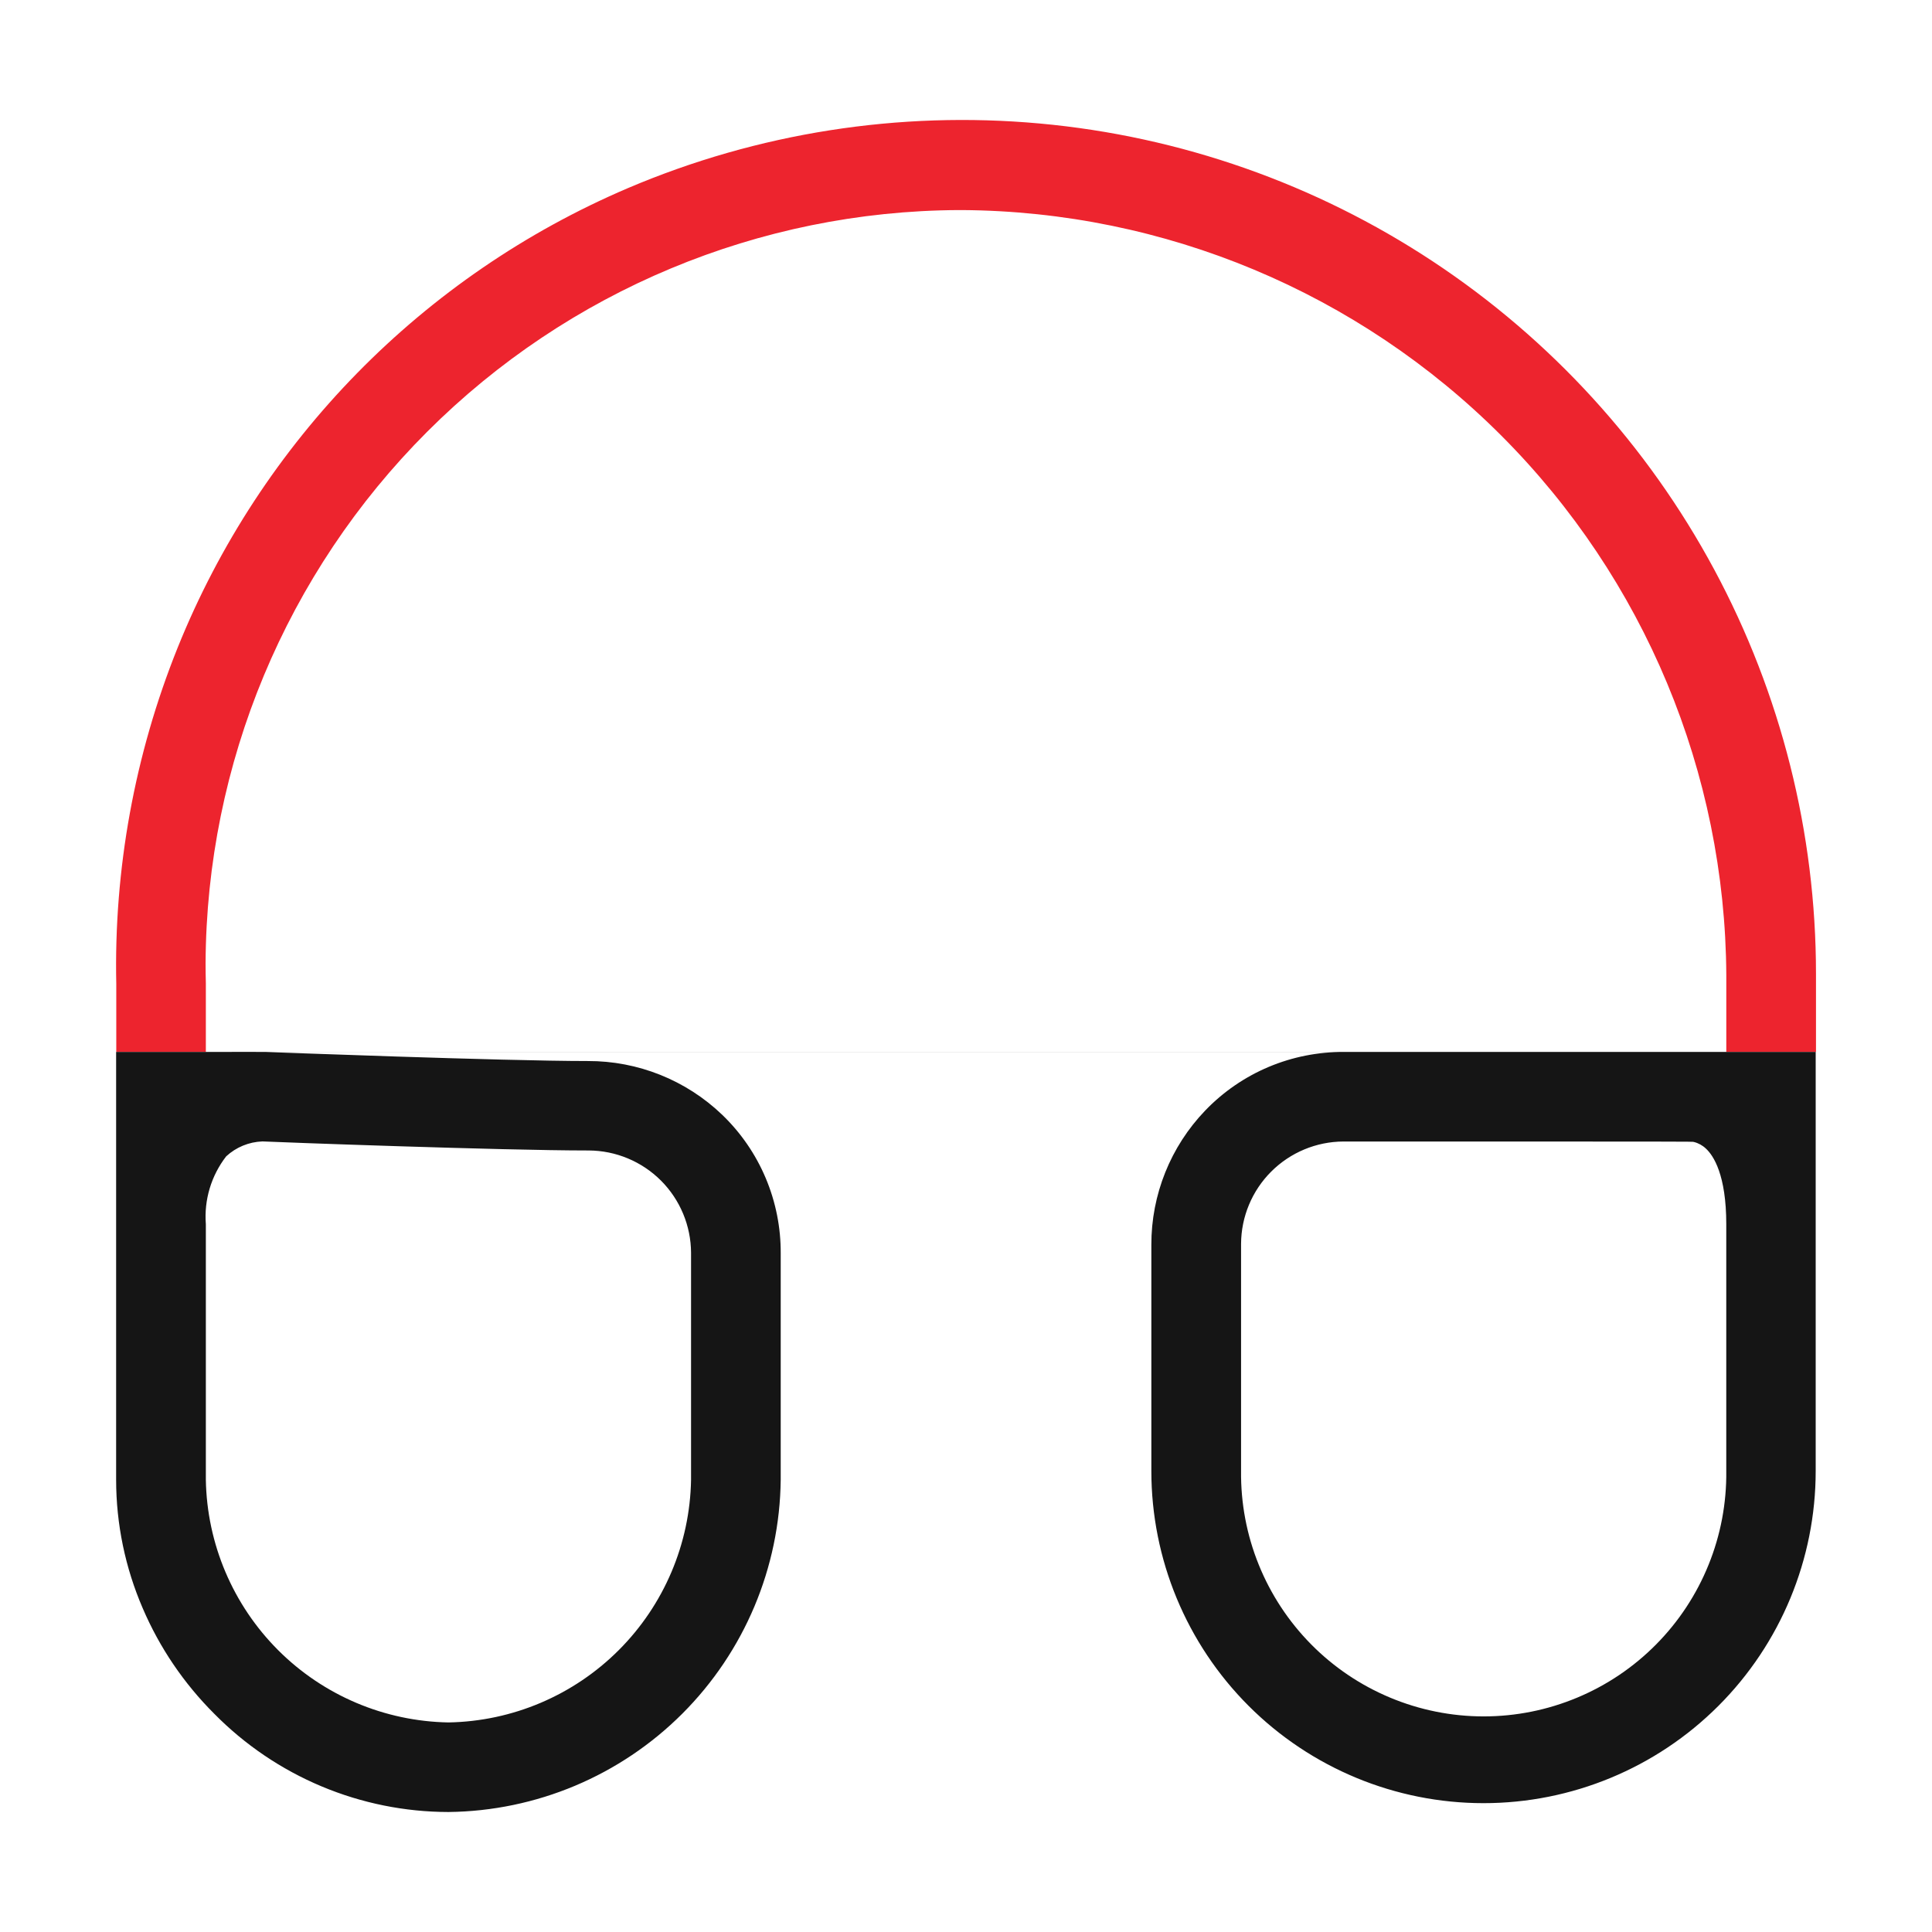 <svg xmlns="http://www.w3.org/2000/svg" width="64" height="64" viewBox="0 0 64 64" fill="none"><g clip-path="url(#clip0_3622_165)"><path d="M6.819 34.847H3.852V32.607C3.769 28.793 4.46 25.002 5.882 21.462C8.639 14.61 14.004 9.133 20.797 6.233C25.098 4.402 29.786 3.667 34.441 4.091C39.096 4.515 43.574 6.087 47.473 8.665C51.372 11.243 54.571 14.748 56.785 18.865C58.998 22.982 60.157 27.584 60.157 32.258V34.847H57.186V32.302C57.151 25.596 54.473 19.174 49.733 14.43C44.994 9.686 38.575 7.001 31.869 6.959H31.759C25.152 6.99 18.824 9.629 14.152 14.301C9.48 18.973 6.841 25.301 6.81 31.908C6.81 32.127 6.813 32.347 6.819 32.567V34.847Z" fill="#ED242E"></path><path d="M14.856 60.025C13.412 60.023 11.982 59.734 10.65 59.175C9.318 58.616 8.11 57.798 7.096 56.769C6.091 55.766 5.287 54.581 4.728 53.276C4.148 51.933 3.848 50.486 3.847 49.023V34.847H60.147V48.729C60.147 51.647 58.988 54.446 56.924 56.51C54.861 58.573 52.062 59.732 49.144 59.732C46.225 59.732 43.426 58.573 41.363 56.51C39.299 54.446 38.14 51.647 38.14 48.729V41.236C38.136 39.577 38.776 37.982 39.926 36.786C40.521 36.167 41.236 35.676 42.026 35.343C42.817 35.01 43.668 34.842 44.526 34.848H6.819C6.819 34.848 8.631 34.842 8.79 34.848C8.868 34.848 16.649 35.148 19.471 35.148C21.13 35.142 22.726 35.78 23.923 36.928C24.542 37.523 25.033 38.237 25.366 39.028C25.699 39.819 25.868 40.67 25.862 41.528V49.021C25.83 51.93 24.66 54.71 22.603 56.767C20.546 58.824 17.765 59.993 14.856 60.025ZM6.819 40.556V49.022C6.856 51.142 7.715 53.164 9.214 54.664C10.713 56.163 12.736 57.021 14.856 57.058C16.976 57.021 18.998 56.162 20.497 54.663C21.996 53.164 22.855 51.142 22.892 49.022V41.501C22.888 40.603 22.529 39.743 21.895 39.108C21.26 38.474 20.4 38.115 19.502 38.111H19.472C16.628 38.111 9.166 37.835 8.693 37.811C8.247 37.827 7.821 38.002 7.493 38.305C6.997 38.945 6.756 39.748 6.819 40.556ZM44.536 37.814H44.502C43.604 37.818 42.744 38.177 42.11 38.811C41.475 39.446 41.116 40.306 41.112 41.204V48.731C41.1 49.794 41.299 50.849 41.698 51.834C42.096 52.819 42.687 53.716 43.434 54.472C44.181 55.228 45.071 55.828 46.052 56.237C47.033 56.647 48.086 56.858 49.148 56.858C50.212 56.858 51.264 56.647 52.245 56.237C53.226 55.828 54.116 55.228 54.863 54.472C55.611 53.716 56.201 52.819 56.599 51.834C56.998 50.849 57.197 49.794 57.185 48.731V40.556C57.185 38.923 56.763 38.281 56.511 38.049C56.399 37.942 56.261 37.866 56.111 37.829C56.063 37.814 56.063 37.814 44.536 37.814Z" fill="#151515"></path></g><defs><clipPath id="clip0_3622_165"><rect width="64" height="64" fill="white"></rect></clipPath></defs></svg>